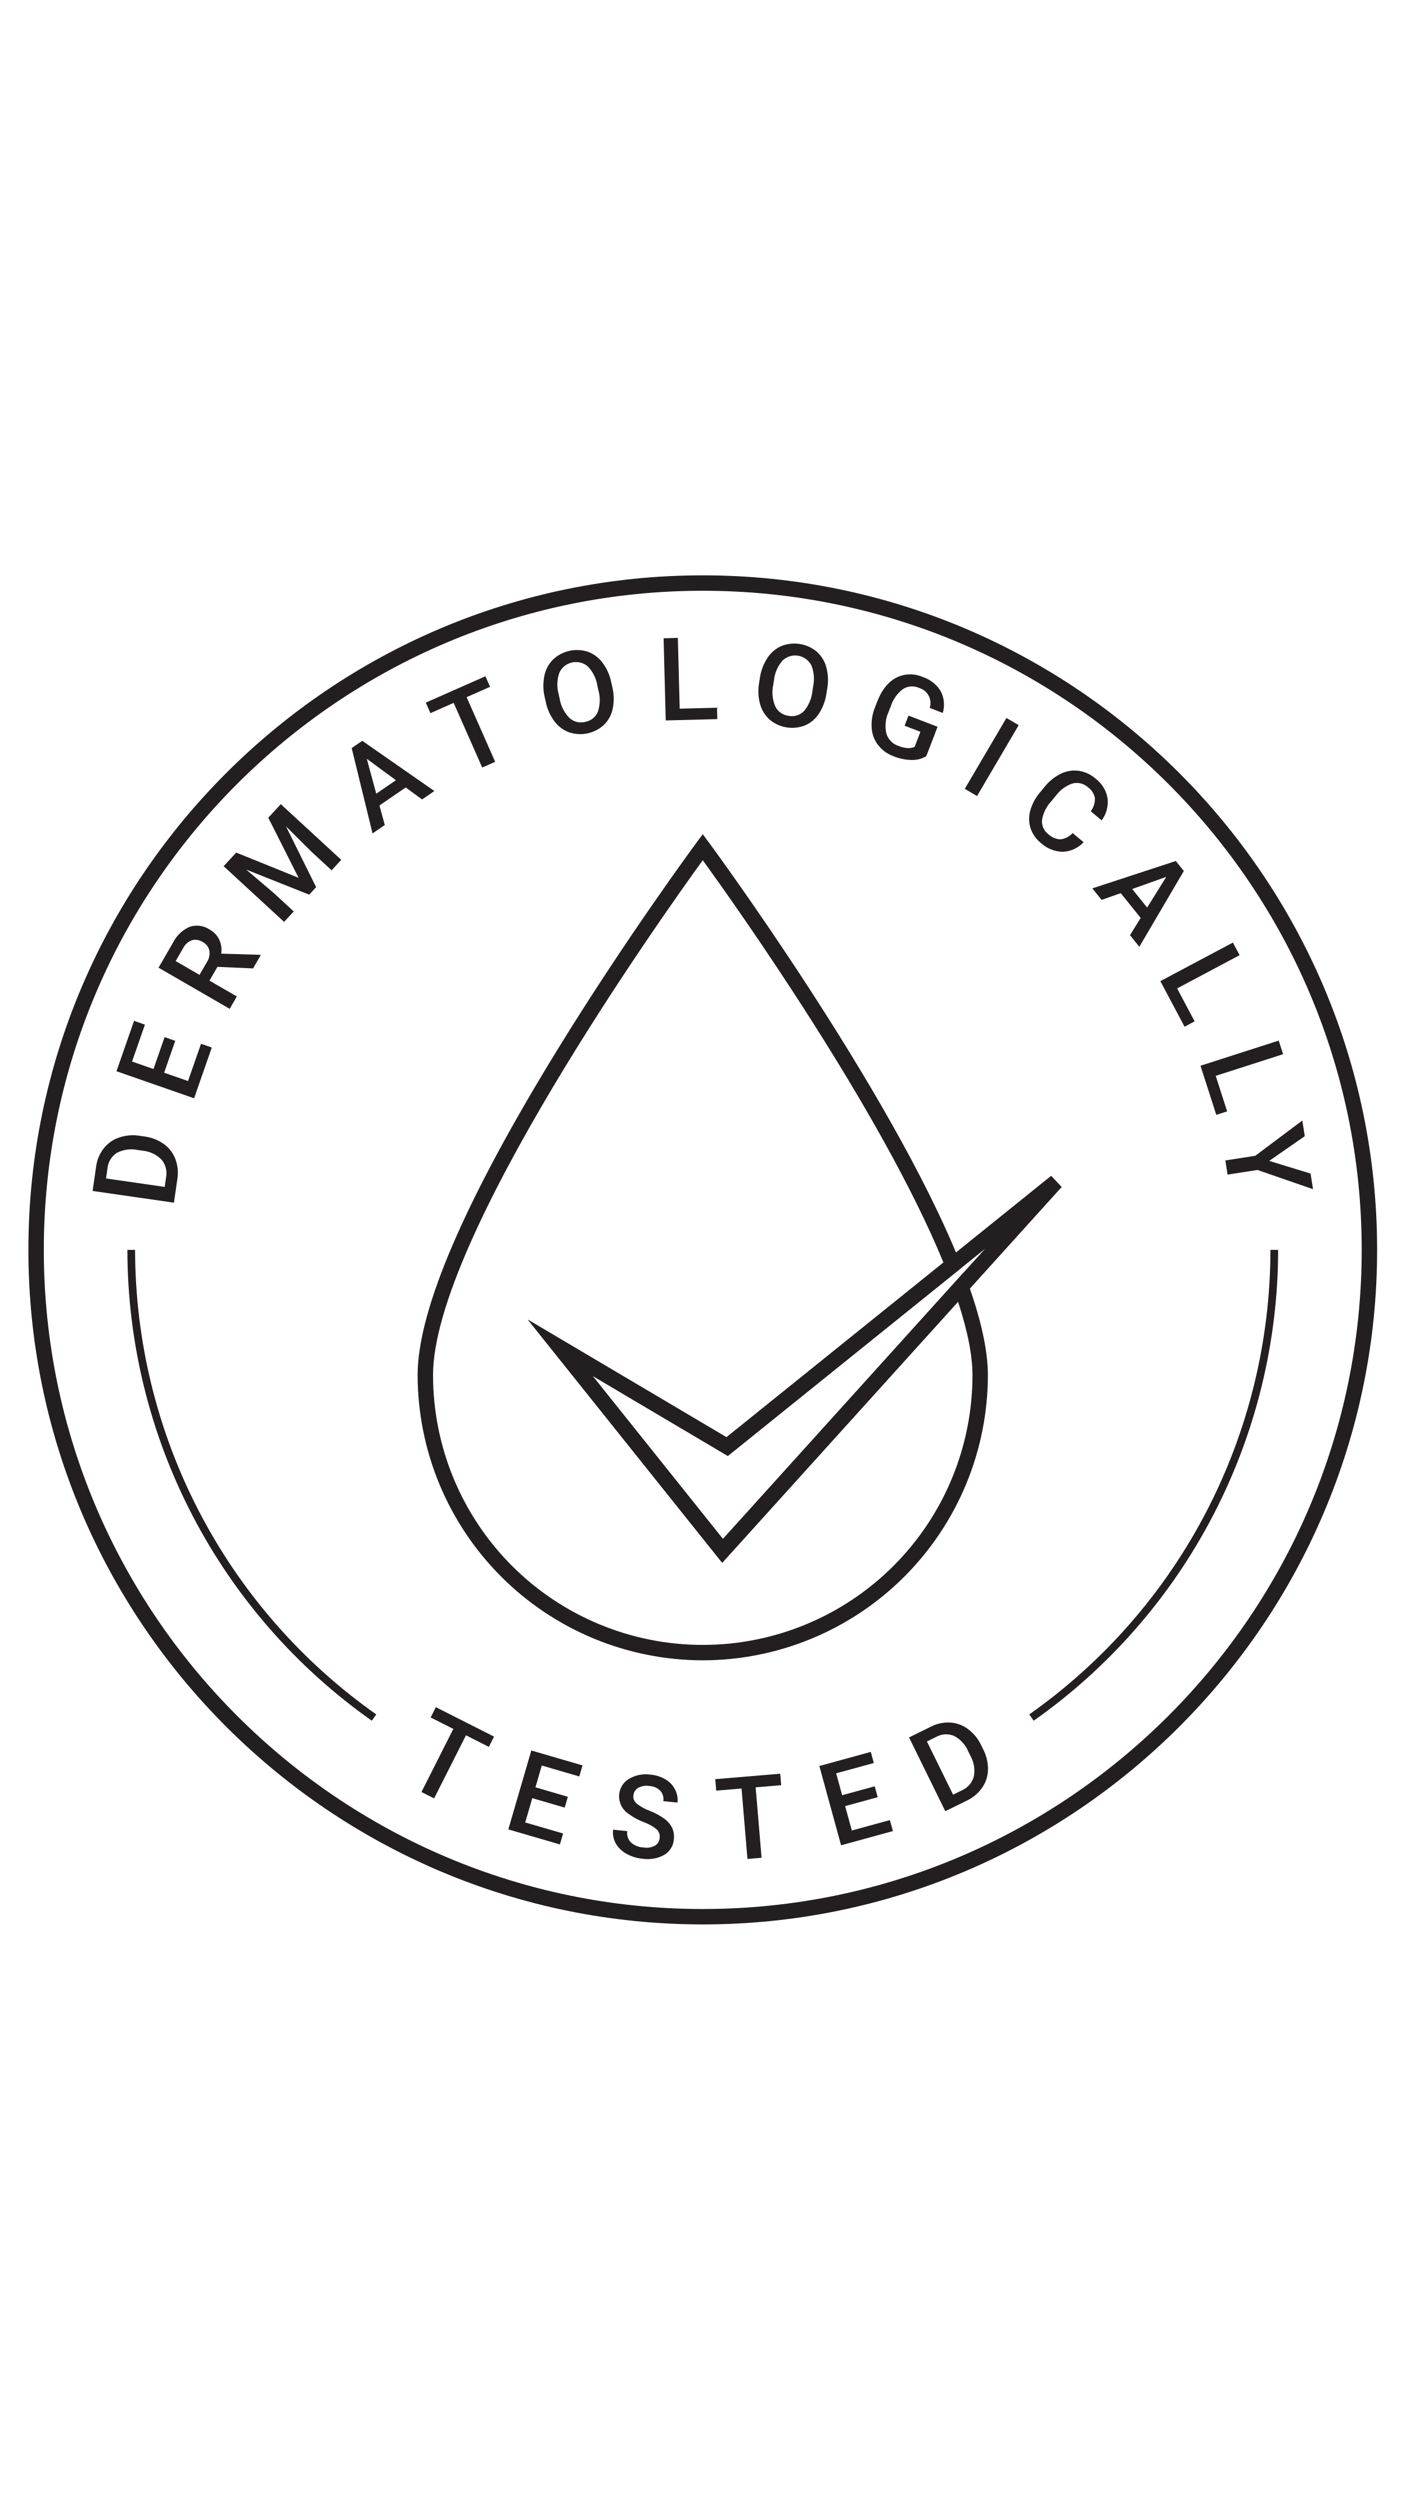 <svg version="1.2" preserveAspectRatio="xMidYMid meet" height="1920" viewBox="0 0 810 1440" zoomAndPan="magnify" width="1080" xmlns:xlink="http://www.w3.org/1999/xlink" xmlns="http://www.w3.org/2000/svg"><defs><clipPath id="0cfe94a551"><path d="M 16.359 331.359 L 793.359 331.359 L 793.359 1108.359 L 16.359 1108.359 Z M 16.359 331.359"></path></clipPath></defs><g id="4199c2c1ae"><g clip-path="url(#0cfe94a551)" clip-rule="nonzero"><path d="M 404.859 1108.359 C 190.641 1108.359 16.359 934.09 16.359 719.859 C 16.359 505.629 190.641 331.359 404.859 331.359 C 619.078 331.359 793.359 505.641 793.359 719.859 C 793.359 934.078 619.09 1108.359 404.859 1108.359 Z M 404.859 340.242 C 195.535 340.242 25.242 510.535 25.242 719.859 C 25.242 929.184 195.535 1099.48 404.859 1099.48 C 614.184 1099.48 784.48 929.184 784.48 719.859 C 784.48 510.535 614.184 340.242 404.859 340.242 Z M 404.859 340.242" style="stroke:none;fill-rule:nonzero;fill:#231f20;fill-opacity:1;"></path></g><path d="M 281.625 1006.102 L 268.449 999.441 L 250.086 1035.777 L 242.801 1032.098 L 261.164 995.762 L 248.102 989.164 L 251.094 983.238 L 284.613 1000.18 Z M 281.625 1006.102" style="stroke:none;fill-rule:nonzero;fill:#231f20;fill-opacity:1;"></path><path d="M 325.324 1041.082 L 306.656 1035.641 L 302.578 1049.629 L 324.402 1055.988 L 322.566 1062.293 L 292.84 1053.637 L 306.09 1008.176 L 335.594 1016.773 L 333.734 1023.141 L 312.129 1016.844 L 308.473 1029.398 L 327.145 1034.84 Z M 325.324 1041.082" style="stroke:none;fill-rule:nonzero;fill:#231f20;fill-opacity:1;"></path><path d="M 380.02 1058.598 C 380.16 1057.672 380.078 1056.77 379.777 1055.883 C 379.477 1055 378.988 1054.234 378.312 1053.59 C 376.027 1051.777 373.512 1050.383 370.766 1049.402 C 367.668 1048.203 364.773 1046.629 362.086 1044.676 C 361.176 1044.07 360.359 1043.355 359.645 1042.531 C 358.926 1041.707 358.332 1040.805 357.855 1039.82 C 357.383 1038.832 357.047 1037.805 356.852 1036.727 C 356.656 1035.652 356.609 1034.57 356.703 1033.48 C 356.781 1032.57 356.969 1031.684 357.258 1030.812 C 357.547 1029.945 357.938 1029.125 358.422 1028.352 C 358.906 1027.574 359.477 1026.867 360.129 1026.227 C 360.781 1025.586 361.504 1025.035 362.289 1024.566 C 364.156 1023.445 366.156 1022.676 368.289 1022.25 C 370.422 1021.824 372.566 1021.77 374.719 1022.086 C 377.785 1022.336 380.648 1023.23 383.309 1024.773 C 385.703 1026.168 387.551 1028.09 388.84 1030.547 C 390.105 1032.945 390.59 1035.496 390.297 1038.191 L 382.145 1037.375 C 382.312 1036.293 382.242 1035.23 381.938 1034.18 C 381.637 1033.129 381.125 1032.191 380.406 1031.367 C 379.551 1030.523 378.566 1029.863 377.461 1029.391 C 376.355 1028.914 375.203 1028.656 374 1028.617 C 372.902 1028.438 371.805 1028.441 370.711 1028.629 C 369.613 1028.816 368.578 1029.176 367.602 1029.707 C 366.805 1030.203 366.168 1030.852 365.691 1031.66 C 365.215 1032.465 364.953 1033.336 364.902 1034.27 C 364.82 1035.148 364.953 1035.992 365.301 1036.801 C 365.652 1037.609 366.172 1038.285 366.863 1038.832 C 369.16 1040.613 371.676 1041.996 374.41 1042.984 C 377.438 1044.145 380.258 1045.68 382.875 1047.594 C 384.785 1048.984 386.254 1050.742 387.281 1052.871 C 388.172 1054.949 388.477 1057.109 388.199 1059.352 C 388.137 1060.262 387.969 1061.148 387.695 1062.016 C 387.418 1062.883 387.043 1063.703 386.57 1064.48 C 386.094 1065.254 385.535 1065.965 384.887 1066.605 C 384.242 1067.246 383.527 1067.801 382.746 1068.266 C 380.832 1069.336 378.797 1070.059 376.637 1070.445 C 374.48 1070.832 372.316 1070.855 370.152 1070.52 C 366.879 1070.23 363.812 1069.285 360.941 1067.688 C 358.348 1066.293 356.297 1064.328 354.797 1061.789 C 354.113 1060.574 353.633 1059.285 353.359 1057.914 C 353.086 1056.547 353.031 1055.172 353.195 1053.785 L 361.383 1054.609 C 361.199 1055.785 361.285 1056.945 361.645 1058.086 C 362 1059.223 362.59 1060.223 363.414 1061.086 C 364.434 1061.996 365.578 1062.707 366.848 1063.215 C 368.117 1063.723 369.434 1064 370.801 1064.047 C 371.93 1064.246 373.059 1064.25 374.191 1064.062 C 375.32 1063.875 376.391 1063.508 377.398 1062.961 C 378.156 1062.484 378.77 1061.863 379.23 1061.094 C 379.691 1060.324 379.957 1059.492 380.02 1058.598 Z M 380.02 1058.598" style="stroke:none;fill-rule:nonzero;fill:#231f20;fill-opacity:1;"></path><path d="M 450.047 1028.16 L 435.336 1029.398 L 438.746 1069.969 L 430.613 1070.652 L 427.199 1030.078 L 412.621 1031.305 L 412.066 1024.691 L 449.484 1021.559 Z M 450.047 1028.16" style="stroke:none;fill-rule:nonzero;fill:#231f20;fill-opacity:1;"></path><path d="M 505.648 1035.074 L 486.895 1040.219 L 490.746 1054.266 L 512.668 1048.258 L 514.406 1054.59 L 484.547 1062.777 L 472.027 1017.113 L 501.664 1008.988 L 503.418 1015.383 L 481.719 1021.336 L 485.176 1033.945 L 503.93 1028.801 Z M 505.648 1035.074" style="stroke:none;fill-rule:nonzero;fill:#231f20;fill-opacity:1;"></path><path d="M 544.586 1043.152 L 523.703 1000.656 L 536.254 994.488 C 539.777 992.672 543.52 991.871 547.48 992.086 C 549.34 992.203 551.141 992.586 552.887 993.234 C 554.633 993.883 556.25 994.766 557.738 995.887 C 561.039 998.391 563.566 1001.52 565.32 1005.273 L 566.371 1007.402 C 568.289 1011.105 569.227 1015.043 569.184 1019.211 C 569.148 1021.082 568.844 1022.902 568.266 1024.68 C 567.688 1026.457 566.863 1028.113 565.797 1029.645 C 563.461 1032.934 560.465 1035.43 556.816 1037.141 Z M 534.012 1002.98 L 549.074 1033.625 L 553.891 1031.262 C 554.746 1030.902 555.555 1030.453 556.309 1029.914 C 557.066 1029.375 557.754 1028.758 558.371 1028.066 C 558.988 1027.371 559.52 1026.617 559.965 1025.801 C 560.414 1024.988 560.766 1024.133 561.02 1023.242 C 561.414 1021.191 561.441 1019.133 561.102 1017.074 C 560.766 1015.012 560.082 1013.074 559.059 1011.254 L 557.895 1008.891 C 557.098 1006.945 555.996 1005.191 554.586 1003.633 C 553.18 1002.07 551.547 1000.793 549.695 999.801 C 548.855 999.449 547.98 999.191 547.082 999.039 C 546.18 998.883 545.273 998.836 544.363 998.891 C 543.449 998.945 542.555 999.105 541.68 999.367 C 540.805 999.629 539.969 999.988 539.176 1000.441 Z M 534.012 1002.98" style="stroke:none;fill-rule:nonzero;fill:#231f20;fill-opacity:1;"></path><path d="M 100.211 692.676 L 53.348 685.922 L 55.348 672.082 C 55.836 668.145 57.285 664.602 59.699 661.453 C 60.848 659.988 62.18 658.719 63.703 657.641 C 65.223 656.566 66.863 655.73 68.629 655.137 C 72.559 653.824 76.57 653.504 80.66 654.176 L 83.008 654.512 C 87.148 655.023 90.926 656.469 94.344 658.855 C 95.867 659.941 97.199 661.223 98.34 662.703 C 99.48 664.184 100.383 665.797 101.043 667.547 C 102.438 671.332 102.809 675.211 102.156 679.191 Z M 61.086 678.723 L 94.883 683.594 L 95.648 678.285 C 95.84 677.375 95.926 676.457 95.906 675.527 C 95.891 674.598 95.77 673.684 95.543 672.785 C 95.32 671.883 95 671.016 94.578 670.188 C 94.16 669.359 93.656 668.586 93.062 667.871 C 91.59 666.391 89.91 665.207 88.016 664.32 C 86.125 663.434 84.137 662.902 82.059 662.723 L 79.449 662.348 C 77.395 661.906 75.328 661.828 73.242 662.109 C 71.16 662.391 69.188 663.016 67.32 663.984 C 66.551 664.477 65.852 665.055 65.215 665.711 C 64.578 666.367 64.027 667.086 63.559 667.871 C 63.09 668.656 62.715 669.484 62.438 670.352 C 62.16 671.223 61.984 672.113 61.91 673.023 Z M 61.086 678.723" style="stroke:none;fill-rule:nonzero;fill:#231f20;fill-opacity:1;"></path><path d="M 100.961 599.465 L 94.562 617.828 L 108.328 622.621 L 115.809 601.156 L 122.012 603.32 L 111.82 632.555 L 67.109 616.969 L 77.223 587.953 L 83.488 590.137 L 76.082 611.387 L 88.426 615.688 L 94.828 597.324 Z M 100.961 599.465" style="stroke:none;fill-rule:nonzero;fill:#231f20;fill-opacity:1;"></path><path d="M 125.273 556.855 L 120.68 564.793 L 136.441 573.91 L 132.324 581.031 L 91.336 557.328 L 99.672 542.918 C 100.676 540.891 101.996 539.098 103.629 537.535 C 105.266 535.969 107.117 534.73 109.184 533.816 C 110.133 533.492 111.102 533.277 112.098 533.176 C 113.094 533.074 114.086 533.086 115.082 533.215 C 116.074 533.34 117.039 533.578 117.977 533.93 C 118.914 534.281 119.797 534.73 120.633 535.285 C 121.879 535.949 122.996 536.793 123.977 537.812 C 124.957 538.836 125.758 539.98 126.371 541.254 C 127.496 543.816 127.852 546.48 127.441 549.246 L 149.832 549.914 L 150.199 550.125 L 145.785 557.754 Z M 114.938 561.473 L 119.172 554.148 C 119.824 553.164 120.273 552.094 120.52 550.941 C 120.77 549.789 120.801 548.633 120.613 547.469 C 120.375 546.41 119.922 545.453 119.258 544.598 C 118.594 543.738 117.781 543.062 116.816 542.566 C 115.906 541.961 114.914 541.566 113.84 541.379 C 112.766 541.191 111.695 541.23 110.637 541.492 C 109.531 541.891 108.539 542.48 107.66 543.262 C 106.781 544.039 106.078 544.957 105.551 546.008 L 101.203 553.523 Z M 114.938 561.473" style="stroke:none;fill-rule:nonzero;fill:#231f20;fill-opacity:1;"></path><path d="M 136.078 491.039 L 172.027 505.578 L 154.559 470.973 L 161.766 463.148 L 196.594 495.223 L 191.043 501.25 L 179.562 490.676 L 164.754 475.938 L 182.121 510.938 L 178.125 515.27 L 141.855 500.84 L 157.742 514.363 L 169.223 524.934 L 163.672 530.965 L 128.844 498.887 Z M 136.078 491.039" style="stroke:none;fill-rule:nonzero;fill:#231f20;fill-opacity:1;"></path><path d="M 233.734 453.535 L 218.609 463.906 L 221.676 475.168 L 214.621 480.004 L 202.602 430.84 L 208.691 426.664 L 250.242 455.586 L 243.16 460.441 Z M 216.762 457.129 L 228.086 449.359 L 211.32 437.035 Z M 216.762 457.129" style="stroke:none;fill-rule:nonzero;fill:#231f20;fill-opacity:1;"></path><path d="M 282.328 395.555 L 268.824 401.523 L 285.277 438.762 L 277.812 442.059 L 261.355 404.816 L 247.973 410.73 L 245.289 404.664 L 279.652 389.488 Z M 282.328 395.555" style="stroke:none;fill-rule:nonzero;fill:#231f20;fill-opacity:1;"></path><path d="M 352.727 395.586 C 353.734 399.707 353.832 403.852 353.02 408.016 C 352.676 409.789 352.082 411.473 351.234 413.066 C 350.387 414.664 349.328 416.102 348.055 417.379 C 346.734 418.613 345.273 419.652 343.676 420.496 C 342.074 421.336 340.395 421.953 338.629 422.344 C 336.863 422.734 335.078 422.887 333.273 422.797 C 331.469 422.707 329.707 422.383 327.988 421.82 C 326.289 421.207 324.711 420.363 323.258 419.285 C 321.809 418.211 320.539 416.949 319.457 415.5 C 316.953 412.148 315.277 408.422 314.43 404.324 L 313.855 401.723 C 312.848 397.582 312.766 393.426 313.602 389.25 C 313.957 387.469 314.559 385.777 315.41 384.172 C 316.262 382.57 317.328 381.121 318.605 379.832 C 319.926 378.598 321.379 377.562 322.977 376.719 C 324.57 375.875 326.25 375.258 328.012 374.863 C 329.77 374.469 331.551 374.312 333.355 374.398 C 335.156 374.48 336.918 374.801 338.633 375.355 C 340.328 375.965 341.898 376.809 343.34 377.883 C 344.785 378.961 346.043 380.223 347.113 381.672 C 349.629 385.074 351.309 388.848 352.156 392.992 Z M 344.16 394.953 C 343.832 392.859 343.195 390.863 342.258 388.961 C 341.316 387.062 340.109 385.348 338.641 383.82 C 338.336 383.555 338.012 383.309 337.676 383.082 C 337.34 382.855 336.992 382.648 336.633 382.465 C 336.273 382.277 335.902 382.113 335.523 381.969 C 335.145 381.824 334.758 381.703 334.363 381.605 C 333.969 381.508 333.574 381.43 333.172 381.379 C 332.77 381.324 332.363 381.297 331.961 381.293 C 331.555 381.285 331.148 381.305 330.746 381.344 C 330.344 381.387 329.941 381.449 329.547 381.535 C 329.152 381.625 328.762 381.734 328.379 381.867 C 327.996 382 327.621 382.152 327.254 382.328 C 326.891 382.504 326.535 382.703 326.191 382.918 C 325.852 383.137 325.523 383.371 325.207 383.625 C 324.891 383.883 324.59 384.156 324.309 384.445 C 324.023 384.734 323.758 385.039 323.512 385.359 C 323.262 385.68 323.031 386.016 322.824 386.363 C 322.613 386.707 322.426 387.066 322.258 387.438 C 321.559 389.398 321.168 391.422 321.094 393.508 C 321.02 395.59 321.258 397.637 321.812 399.645 L 322.402 402.309 C 322.734 404.406 323.379 406.406 324.332 408.305 C 325.285 410.203 326.5 411.91 327.984 413.434 C 328.586 413.996 329.25 414.477 329.977 414.875 C 330.699 415.273 331.465 415.57 332.266 415.777 C 333.066 415.98 333.879 416.082 334.703 416.078 C 335.531 416.074 336.344 415.973 337.145 415.762 C 337.953 415.621 338.73 415.383 339.477 415.043 C 340.227 414.707 340.918 414.281 341.559 413.766 C 342.195 413.25 342.762 412.664 343.25 412.004 C 343.742 411.348 344.141 410.637 344.449 409.879 C 345.125 407.852 345.484 405.773 345.523 403.641 C 345.566 401.508 345.285 399.414 344.691 397.367 Z M 344.16 394.953" style="stroke:none;fill-rule:nonzero;fill:#231f20;fill-opacity:1;"></path><path d="M 391.586 408.16 L 413.074 407.598 L 413.246 414.164 L 383.531 414.938 L 382.297 367.605 L 390.512 367.383 Z M 391.586 408.16" style="stroke:none;fill-rule:nonzero;fill:#231f20;fill-opacity:1;"></path><path d="M 476.152 399.227 C 475.574 403.434 474.141 407.328 471.855 410.906 C 470.883 412.43 469.711 413.777 468.336 414.949 C 466.965 416.121 465.449 417.066 463.797 417.789 C 462.113 418.453 460.375 418.883 458.578 419.078 C 456.781 419.277 454.988 419.23 453.203 418.949 C 451.418 418.664 449.703 418.148 448.055 417.402 C 446.41 416.66 444.891 415.711 443.496 414.559 C 442.141 413.363 440.984 411.996 440.031 410.465 C 439.074 408.93 438.359 407.289 437.887 405.543 C 436.785 401.508 436.598 397.426 437.316 393.305 L 437.738 390.672 C 438.32 386.453 439.77 382.555 442.082 378.98 C 443.066 377.453 444.25 376.098 445.629 374.918 C 447.012 373.742 448.535 372.785 450.199 372.059 C 451.879 371.395 453.613 370.965 455.406 370.77 C 457.199 370.57 458.988 370.613 460.77 370.895 C 462.551 371.176 464.266 371.684 465.91 372.426 C 467.559 373.164 469.078 374.105 470.469 375.254 C 471.82 376.441 472.973 377.805 473.918 379.332 C 474.867 380.863 475.574 382.5 476.035 384.238 C 477.125 388.328 477.301 392.461 476.566 396.629 Z M 468.418 395.492 C 468.883 393.426 469.023 391.332 468.848 389.223 C 468.668 387.109 468.176 385.074 467.375 383.109 C 467.184 382.754 466.977 382.406 466.746 382.07 C 466.516 381.738 466.27 381.418 466 381.113 C 465.734 380.805 465.453 380.516 465.152 380.246 C 464.852 379.973 464.539 379.719 464.207 379.48 C 463.879 379.246 463.535 379.027 463.184 378.832 C 462.828 378.633 462.461 378.457 462.086 378.305 C 461.715 378.148 461.332 378.016 460.941 377.906 C 460.551 377.797 460.156 377.711 459.754 377.645 C 459.355 377.582 458.953 377.539 458.547 377.523 C 458.141 377.504 457.738 377.512 457.332 377.539 C 456.926 377.57 456.527 377.621 456.129 377.695 C 455.73 377.773 455.336 377.871 454.949 377.992 C 454.562 378.113 454.184 378.258 453.812 378.422 C 453.445 378.586 453.086 378.773 452.734 378.98 C 452.387 379.184 452.051 379.41 451.727 379.656 C 451.406 379.902 451.098 380.164 450.805 380.445 C 449.434 382.016 448.332 383.758 447.496 385.668 C 446.66 387.574 446.133 389.566 445.91 391.637 L 445.488 394.344 C 445.027 396.414 444.891 398.508 445.082 400.625 C 445.27 402.738 445.777 404.777 446.598 406.734 C 446.949 407.48 447.391 408.172 447.918 408.809 C 448.445 409.445 449.047 410.004 449.715 410.488 C 450.387 410.973 451.105 411.363 451.875 411.664 C 452.645 411.969 453.441 412.168 454.262 412.27 C 455.062 412.434 455.875 412.5 456.695 412.457 C 457.516 412.418 458.316 412.277 459.098 412.031 C 459.883 411.789 460.625 411.449 461.32 411.02 C 462.02 410.586 462.652 410.074 463.219 409.48 C 464.59 407.848 465.684 406.043 466.508 404.074 C 467.328 402.105 467.836 400.059 468.035 397.938 Z M 468.418 395.492" style="stroke:none;fill-rule:nonzero;fill:#231f20;fill-opacity:1;"></path><path d="M 533.645 435.523 C 531.035 437.07 528.211 437.797 525.18 437.707 C 521.625 437.637 518.203 436.938 514.906 435.613 C 511.363 434.336 508.406 432.238 506.027 429.316 C 504.918 427.922 504.035 426.391 503.383 424.73 C 502.73 423.07 502.332 421.352 502.191 419.574 C 501.883 415.48 502.473 411.523 503.969 407.703 L 505.301 404.242 C 507.863 397.559 511.461 392.957 516.102 390.43 C 517.297 389.805 518.543 389.32 519.844 388.98 C 521.145 388.637 522.469 388.441 523.816 388.402 C 525.16 388.359 526.496 388.465 527.816 388.727 C 529.137 388.984 530.414 389.391 531.641 389.938 C 533.797 390.633 535.762 391.684 537.535 393.086 C 539.309 394.488 540.785 396.16 541.957 398.094 C 542.953 400.027 543.555 402.074 543.758 404.238 C 543.965 406.406 543.758 408.531 543.145 410.613 L 535.613 407.73 C 535.801 407.148 535.93 406.551 536 405.941 C 536.066 405.336 536.074 404.727 536.02 404.117 C 535.965 403.508 535.852 402.91 535.676 402.324 C 535.5 401.734 535.266 401.172 534.977 400.633 C 534.688 400.094 534.348 399.59 533.957 399.121 C 533.566 398.648 533.129 398.223 532.652 397.84 C 532.176 397.457 531.664 397.129 531.117 396.848 C 530.574 396.57 530.004 396.348 529.414 396.184 C 528.676 395.852 527.906 395.613 527.105 395.473 C 526.305 395.332 525.5 395.293 524.691 395.355 C 523.879 395.418 523.09 395.578 522.32 395.84 C 521.551 396.098 520.824 396.449 520.145 396.891 C 518.512 398.141 517.102 399.602 515.914 401.277 C 514.727 402.957 513.816 404.773 513.18 406.727 L 511.879 410.125 C 511.004 412.047 510.457 414.059 510.246 416.16 C 510.031 418.262 510.16 420.344 510.633 422.402 C 510.871 423.234 511.207 424.027 511.641 424.777 C 512.07 425.527 512.586 426.219 513.188 426.844 C 513.785 427.469 514.453 428.012 515.184 428.477 C 515.914 428.938 516.691 429.305 517.516 429.582 C 521.441 431.09 524.574 431.27 526.918 430.125 L 530.25 421.465 L 521.145 417.973 L 523.383 412.141 L 540.141 418.582 Z M 533.645 435.523" style="stroke:none;fill-rule:nonzero;fill:#231f20;fill-opacity:1;"></path><path d="M 562.883 458.473 L 555.82 454.32 L 579.809 413.5 L 586.871 417.652 Z M 562.883 458.473" style="stroke:none;fill-rule:nonzero;fill:#231f20;fill-opacity:1;"></path><path d="M 624.258 485.051 C 622.727 486.719 620.934 488.035 618.883 488.992 C 616.828 489.949 614.668 490.477 612.406 490.578 C 610.055 490.555 607.781 490.109 605.594 489.246 C 603.406 488.383 601.445 487.156 599.711 485.562 C 598.336 484.469 597.141 483.207 596.129 481.77 C 595.113 480.336 594.32 478.789 593.75 477.129 C 593.211 475.492 592.922 473.812 592.879 472.09 C 592.836 470.367 593.043 468.672 593.496 467.012 C 594.555 463.152 596.371 459.688 598.945 456.621 L 601.77 453.215 C 604.328 449.996 607.449 447.469 611.129 445.641 C 612.719 444.852 614.387 444.312 616.137 444.023 C 617.887 443.73 619.641 443.699 621.398 443.93 C 623.184 444.191 624.902 444.699 626.543 445.453 C 628.188 446.203 629.691 447.168 631.062 448.352 C 632.898 449.73 634.418 451.398 635.629 453.352 C 636.836 455.305 637.648 457.414 638.066 459.672 C 638.348 461.945 638.195 464.188 637.609 466.398 C 637.023 468.613 636.047 470.637 634.676 472.469 L 628.367 467.242 C 629.199 466.156 629.82 464.969 630.234 463.668 C 630.648 462.367 630.832 461.035 630.777 459.672 C 630.547 458.418 630.09 457.254 629.406 456.18 C 628.723 455.105 627.863 454.195 626.824 453.457 C 626.238 452.918 625.594 452.457 624.895 452.078 C 624.191 451.699 623.457 451.414 622.684 451.219 C 621.91 451.02 621.125 450.922 620.332 450.922 C 619.535 450.922 618.75 451.02 617.977 451.215 C 616.051 451.852 614.27 452.766 612.629 453.957 C 610.988 455.148 609.566 456.562 608.367 458.195 L 605.688 461.426 C 604.281 462.918 603.121 464.582 602.207 466.418 C 601.297 468.25 600.668 470.18 600.324 472.199 C 600.242 472.984 600.262 473.766 600.387 474.547 C 600.508 475.328 600.727 476.078 601.043 476.801 C 601.363 477.523 601.766 478.191 602.258 478.812 C 602.75 479.43 603.312 479.973 603.945 480.445 C 604.887 481.355 605.961 482.066 607.168 482.578 C 608.375 483.09 609.633 483.371 610.941 483.418 C 612.285 483.254 613.562 482.859 614.77 482.238 C 615.973 481.617 617.031 480.805 617.949 479.805 Z M 624.258 485.051" style="stroke:none;fill-rule:nonzero;fill:#231f20;fill-opacity:1;"></path><path d="M 657.148 528.668 L 645.641 514.387 L 634.652 518.312 L 629.285 511.652 L 677.383 495.891 L 682.012 501.641 L 656.375 545.297 L 650.988 538.609 Z M 652.266 512.02 L 660.871 522.707 L 671.867 505.043 Z M 652.266 512.02" style="stroke:none;fill-rule:nonzero;fill:#231f20;fill-opacity:1;"></path><path d="M 678.145 569.266 L 688.23 588.246 L 682.43 591.332 L 668.48 565.082 L 710.289 542.863 L 714.152 550.125 Z M 678.145 569.266" style="stroke:none;fill-rule:nonzero;fill:#231f20;fill-opacity:1;"></path><path d="M 700.387 619.625 L 706.961 640.09 L 700.707 642.102 L 691.605 613.801 L 736.684 599.32 L 739.199 607.152 Z M 700.387 619.625" style="stroke:none;fill-rule:nonzero;fill:#231f20;fill-opacity:1;"></path><path d="M 731.184 668.602 L 755.031 675.91 L 756.434 684.906 L 724.43 673.832 L 707.207 676.516 L 705.934 668.355 L 723.16 665.672 L 750.273 645.352 L 751.68 654.383 Z M 731.184 668.602" style="stroke:none;fill-rule:nonzero;fill:#231f20;fill-opacity:1;"></path><path d="M 595.516 991.035 L 592.961 987.41 C 598.297 983.648 603.516 979.73 608.617 975.66 C 613.719 971.586 618.695 967.367 623.547 962.996 C 628.395 958.625 633.109 954.117 637.691 949.465 C 642.273 944.812 646.711 940.027 651.004 935.109 C 655.301 930.195 659.441 925.152 663.438 919.988 C 667.43 914.824 671.266 909.547 674.941 904.152 C 678.621 898.758 682.133 893.258 685.484 887.656 C 688.832 882.051 692.012 876.355 695.02 870.559 C 698.031 864.766 700.863 858.887 703.52 852.926 C 706.176 846.961 708.652 840.926 710.949 834.812 C 713.246 828.703 715.359 822.527 717.285 816.293 C 719.215 810.055 720.953 803.766 722.504 797.426 C 724.059 791.082 725.418 784.699 726.59 778.277 C 727.758 771.855 728.738 765.402 729.523 758.922 C 730.305 752.441 730.898 745.945 731.293 739.426 C 731.691 732.91 731.891 726.391 731.898 719.859 L 736.336 719.859 C 736.332 726.477 736.129 733.09 735.727 739.691 C 735.324 746.297 734.727 752.883 733.93 759.453 C 733.133 766.023 732.145 772.562 730.957 779.07 C 729.773 785.582 728.391 792.047 726.82 798.477 C 725.246 804.902 723.484 811.277 721.531 817.598 C 719.578 823.922 717.438 830.18 715.109 836.371 C 712.781 842.566 710.27 848.684 707.578 854.73 C 704.883 860.773 702.012 866.73 698.961 872.602 C 695.914 878.477 692.691 884.25 689.297 889.93 C 685.902 895.609 682.34 901.184 678.613 906.652 C 674.887 912.117 670.996 917.469 666.949 922.703 C 662.902 927.938 658.703 933.047 654.348 938.031 C 649.996 943.012 645.5 947.863 640.855 952.578 C 636.215 957.293 631.434 961.863 626.52 966.293 C 621.602 970.723 616.559 975 611.387 979.129 C 606.215 983.254 600.926 987.223 595.516 991.035 Z M 595.516 991.035" style="stroke:none;fill-rule:nonzero;fill:#231f20;fill-opacity:1;"></path><path d="M 214.203 991.035 C 208.797 987.223 203.508 983.254 198.336 979.129 C 193.164 975 188.117 970.723 183.203 966.293 C 178.289 961.863 173.508 957.293 168.867 952.578 C 164.223 947.863 159.727 943.012 155.371 938.031 C 151.02 933.047 146.82 927.938 142.773 922.703 C 138.723 917.469 134.836 912.117 131.109 906.652 C 127.383 901.184 123.82 895.609 120.426 889.93 C 117.031 884.25 113.809 878.477 110.758 872.602 C 107.711 866.73 104.84 860.773 102.145 854.73 C 99.453 848.688 96.941 842.566 94.613 836.371 C 92.285 830.18 90.145 823.922 88.191 817.598 C 86.238 811.277 84.473 804.902 82.902 798.477 C 81.328 792.047 79.949 785.582 78.762 779.07 C 77.578 772.562 76.586 766.023 75.793 759.453 C 74.996 752.883 74.398 746.297 73.996 739.691 C 73.594 733.09 73.391 726.477 73.383 719.859 L 77.824 719.859 C 77.832 726.391 78.031 732.91 78.43 739.426 C 78.824 745.945 79.414 752.441 80.199 758.922 C 80.984 765.402 81.961 771.855 83.133 778.277 C 84.301 784.699 85.664 791.082 87.215 797.426 C 88.766 803.766 90.508 810.055 92.434 816.293 C 94.363 822.527 96.473 828.703 98.77 834.812 C 101.066 840.926 103.543 846.961 106.203 852.926 C 108.859 858.887 111.691 864.766 114.699 870.559 C 117.711 876.355 120.887 882.051 124.238 887.656 C 127.586 893.258 131.102 898.758 134.777 904.152 C 138.457 909.547 142.293 914.824 146.285 919.988 C 150.277 925.152 154.422 930.195 158.719 935.109 C 163.012 940.027 167.449 944.812 172.031 949.465 C 176.609 954.117 181.324 958.625 186.176 962.996 C 191.027 967.367 196 971.586 201.105 975.66 C 206.207 979.73 211.426 983.648 216.762 987.41 Z M 214.203 991.035" style="stroke:none;fill-rule:nonzero;fill:#231f20;fill-opacity:1;"></path><path d="M 416.066 900.066 L 304.094 760.043 L 418.535 827.773 L 605.574 677.191 L 611.652 683.629 Z M 341.348 792.398 L 416.48 886.359 L 567.5 719.234 L 419.309 838.539 Z M 341.348 792.398" style="stroke:none;fill-rule:nonzero;fill:#231f20;fill-opacity:1;"></path><path d="M 404.859 956.25 C 402.172 956.246 399.488 956.18 396.805 956.043 C 394.121 955.91 391.441 955.711 388.766 955.441 C 386.09 955.176 383.426 954.844 380.766 954.449 C 378.109 954.051 375.461 953.59 372.828 953.062 C 370.191 952.539 367.57 951.945 364.965 951.293 C 362.359 950.637 359.77 949.918 357.199 949.137 C 354.629 948.355 352.078 947.512 349.547 946.602 C 347.016 945.695 344.512 944.727 342.027 943.699 C 339.547 942.668 337.09 941.578 334.66 940.43 C 332.234 939.277 329.832 938.07 327.465 936.801 C 325.094 935.531 322.758 934.207 320.453 932.824 C 318.148 931.441 315.879 930.004 313.645 928.512 C 311.41 927.016 309.215 925.469 307.055 923.867 C 304.898 922.266 302.781 920.613 300.703 918.91 C 298.625 917.203 296.59 915.449 294.602 913.645 C 292.609 911.84 290.664 909.984 288.762 908.086 C 286.863 906.184 285.012 904.238 283.203 902.25 C 281.398 900.258 279.645 898.223 277.941 896.145 C 276.234 894.07 274.582 891.953 272.98 889.793 C 271.379 887.633 269.832 885.438 268.336 883.203 C 266.844 880.969 265.406 878.699 264.023 876.395 C 262.641 874.09 261.316 871.754 260.047 869.387 C 258.781 867.016 257.57 864.617 256.422 862.188 C 255.27 859.758 254.18 857.305 253.148 854.82 C 252.121 852.34 251.152 849.832 250.246 847.301 C 249.336 844.773 248.492 842.223 247.711 839.652 C 246.93 837.078 246.211 834.492 245.555 831.883 C 244.902 829.277 244.309 826.656 243.785 824.023 C 243.258 821.387 242.797 818.738 242.398 816.082 C 242 813.422 241.672 810.758 241.402 808.082 C 241.137 805.41 240.938 802.73 240.805 800.047 C 240.668 797.363 240.598 794.676 240.598 791.988 C 240.598 754.547 267.703 691.477 321.168 604.523 C 360.766 540.117 400.891 485.809 401.293 485.266 L 404.859 480.449 L 408.43 485.266 C 409.469 486.672 512.914 626.902 553.004 726.871 L 554.227 729.922 L 419.309 838.543 L 341.348 792.398 L 416.48 886.359 L 555.363 732.664 L 557.859 739.652 C 565.336 760.562 569.125 778.172 569.125 791.984 C 569.121 794.672 569.055 797.355 568.918 800.043 C 568.785 802.727 568.582 805.406 568.316 808.078 C 568.051 810.754 567.719 813.418 567.324 816.078 C 566.926 818.734 566.465 821.383 565.938 824.02 C 565.414 826.652 564.82 829.273 564.168 831.883 C 563.512 834.488 562.793 837.078 562.012 839.648 C 561.23 842.219 560.387 844.77 559.477 847.301 C 558.57 849.828 557.602 852.336 556.574 854.816 C 555.543 857.301 554.453 859.754 553.301 862.184 C 552.152 864.613 550.941 867.012 549.676 869.383 C 548.406 871.75 547.082 874.09 545.699 876.395 C 544.316 878.699 542.879 880.969 541.387 883.203 C 539.891 885.438 538.344 887.633 536.742 889.789 C 535.141 891.949 533.488 894.066 531.785 896.145 C 530.078 898.223 528.324 900.254 526.52 902.246 C 524.715 904.238 522.859 906.184 520.961 908.086 C 519.059 909.984 517.113 911.836 515.121 913.641 C 513.133 915.445 511.098 917.203 509.02 918.906 C 506.941 920.613 504.824 922.266 502.668 923.867 C 500.508 925.469 498.312 927.016 496.078 928.512 C 493.844 930.004 491.574 931.441 489.27 932.824 C 486.965 934.207 484.629 935.531 482.258 936.801 C 479.891 938.066 477.488 939.277 475.062 940.426 C 472.633 941.578 470.176 942.668 467.695 943.699 C 465.211 944.727 462.707 945.695 460.176 946.602 C 457.645 947.508 455.094 948.355 452.523 949.137 C 449.953 949.918 447.363 950.637 444.758 951.293 C 442.152 951.945 439.531 952.539 436.895 953.062 C 434.258 953.59 431.613 954.051 428.953 954.449 C 426.297 954.844 423.629 955.176 420.957 955.441 C 418.281 955.711 415.602 955.91 412.918 956.043 C 410.234 956.18 407.547 956.246 404.859 956.25 Z M 404.859 495.441 C 381.305 527.953 249.477 713.457 249.477 791.988 C 249.477 794.531 249.539 797.074 249.664 799.613 C 249.789 802.152 249.977 804.688 250.223 807.219 C 250.473 809.75 250.785 812.273 251.156 814.789 C 251.531 817.305 251.965 819.809 252.461 822.301 C 252.957 824.797 253.516 827.277 254.133 829.742 C 254.75 832.211 255.43 834.66 256.168 837.094 C 256.906 839.527 257.703 841.941 258.559 844.336 C 259.418 846.73 260.332 849.102 261.305 851.453 C 262.277 853.801 263.309 856.125 264.395 858.426 C 265.48 860.723 266.625 862.992 267.824 865.234 C 269.023 867.48 270.277 869.691 271.582 871.871 C 272.891 874.055 274.25 876.199 275.664 878.316 C 277.074 880.43 278.539 882.508 280.055 884.551 C 281.57 886.594 283.133 888.598 284.746 890.562 C 286.359 892.527 288.02 894.453 289.727 896.34 C 291.438 898.223 293.188 900.062 294.988 901.863 C 296.785 903.66 298.625 905.414 300.512 907.121 C 302.395 908.828 304.32 910.488 306.285 912.102 C 308.25 913.715 310.254 915.281 312.297 916.793 C 314.34 918.309 316.418 919.773 318.535 921.188 C 320.648 922.598 322.797 923.957 324.977 925.266 C 327.16 926.574 329.371 927.828 331.613 929.023 C 333.855 930.223 336.125 931.367 338.426 932.453 C 340.723 933.543 343.047 934.57 345.398 935.543 C 347.746 936.52 350.117 937.434 352.512 938.289 C 354.906 939.145 357.32 939.945 359.754 940.684 C 362.188 941.422 364.637 942.098 367.105 942.715 C 369.57 943.336 372.051 943.891 374.547 944.387 C 377.039 944.883 379.547 945.316 382.062 945.691 C 384.578 946.062 387.098 946.375 389.629 946.625 C 392.16 946.875 394.695 947.062 397.234 947.188 C 399.777 947.312 402.316 947.371 404.859 947.371 C 407.402 947.371 409.945 947.312 412.484 947.188 C 415.023 947.062 417.559 946.875 420.09 946.625 C 422.621 946.375 425.145 946.062 427.66 945.691 C 430.176 945.316 432.68 944.883 435.176 944.387 C 437.668 943.891 440.148 943.336 442.617 942.715 C 445.082 942.098 447.531 941.422 449.965 940.684 C 452.398 939.945 454.812 939.145 457.207 938.289 C 459.602 937.434 461.973 936.52 464.324 935.543 C 466.672 934.57 468.996 933.543 471.297 932.453 C 473.594 931.367 475.867 930.223 478.109 929.023 C 480.352 927.828 482.562 926.574 484.742 925.266 C 486.926 923.957 489.074 922.598 491.188 921.188 C 493.301 919.773 495.379 918.309 497.422 916.793 C 499.465 915.281 501.469 913.715 503.434 912.102 C 505.402 910.488 507.324 908.828 509.211 907.121 C 511.094 905.414 512.938 903.66 514.734 901.863 C 516.531 900.062 518.285 898.223 519.992 896.34 C 521.699 894.453 523.359 892.527 524.973 890.562 C 526.586 888.598 528.152 886.594 529.668 884.551 C 531.18 882.508 532.645 880.43 534.059 878.316 C 535.473 876.199 536.832 874.055 538.137 871.871 C 539.445 869.691 540.699 867.48 541.898 865.234 C 543.098 862.992 544.238 860.723 545.328 858.426 C 546.414 856.125 547.445 853.801 548.418 851.453 C 549.391 849.102 550.305 846.73 551.16 844.336 C 552.02 841.941 552.816 839.527 553.555 837.094 C 554.293 834.66 554.969 832.211 555.59 829.742 C 556.207 827.277 556.762 824.797 557.258 822.301 C 557.754 819.809 558.191 817.305 558.562 814.789 C 558.938 812.273 559.246 809.75 559.496 807.219 C 559.746 804.688 559.934 802.152 560.059 799.613 C 560.184 797.074 560.246 794.531 560.246 791.988 C 560.246 780.738 557.449 766.543 551.926 749.719 L 416.062 900.066 L 304.094 760.043 L 418.535 827.773 L 543.52 727.145 C 507.355 639.008 423.219 520.77 404.859 495.441 Z M 404.859 495.441" style="stroke:none;fill-rule:nonzero;fill:#231f20;fill-opacity:1;"></path></g></svg>